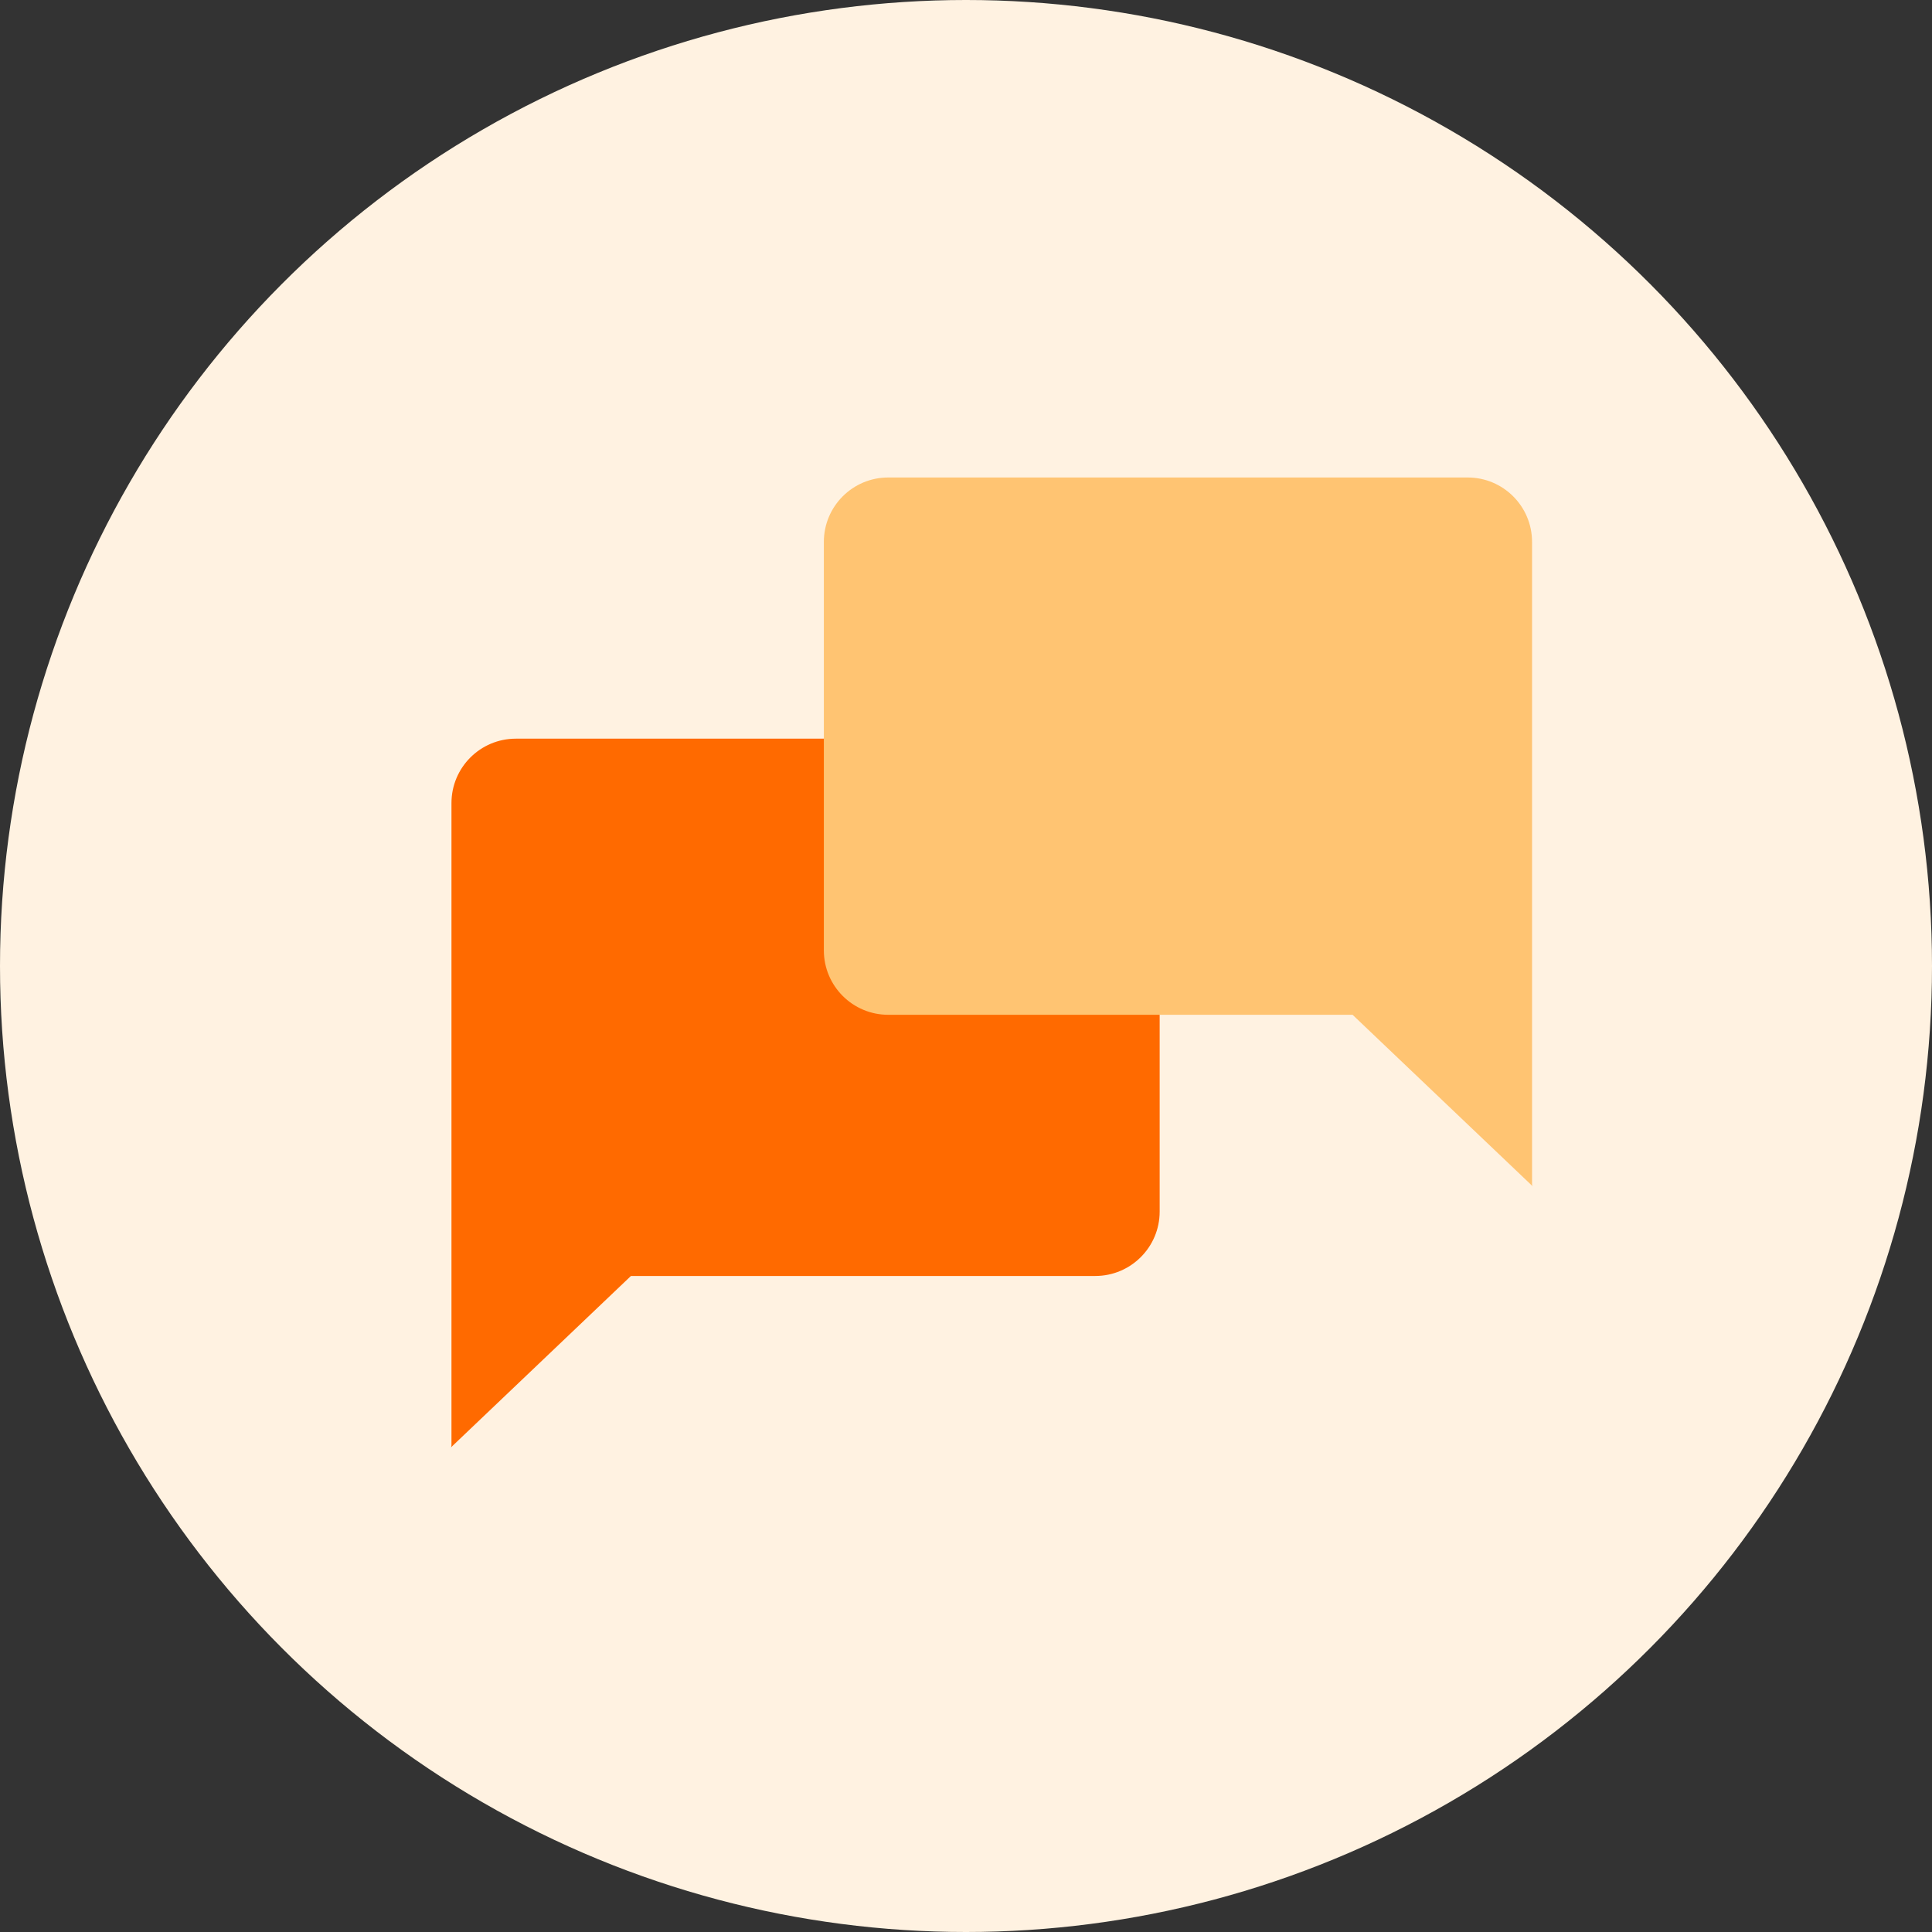 <svg preserveAspectRatio="none" width="100%" height="100%" overflow="visible" style="display: block;" viewBox="0 0 75 75" fill="none" xmlns="http://www.w3.org/2000/svg">
<rect x="0" y="0" width="75" height="75" fill="#333333" stroke="none"/>
<g id="Group 437">
<circle id="Ellipse 52" cx="37.5" cy="37.5" r="37.5" fill="#FFF2E1"/>
<g id="Group">
<path id="Vector" d="M45.018 31.175C45.018 29.795 43.899 28.675 42.518 28.675H20.026C18.645 28.675 17.526 29.795 17.526 31.175V56.095C17.526 56.197 17.468 56.24 17.526 56.168L24.493 49.533H42.518C43.899 49.533 45.018 48.414 45.018 47.033V31.175Z" fill="#FF6A00"/>
<path id="Vector_2" d="M31.982 21.036C31.982 19.655 33.101 18.536 34.482 18.536H56.974C58.355 18.536 59.474 19.655 59.474 21.036V45.956C59.474 46.057 59.532 46.1 59.474 46.028L52.507 39.394H34.482C33.101 39.394 31.982 38.275 31.982 36.894V21.036Z" fill="#FFC472"/>
</g>
</g>
</svg>
